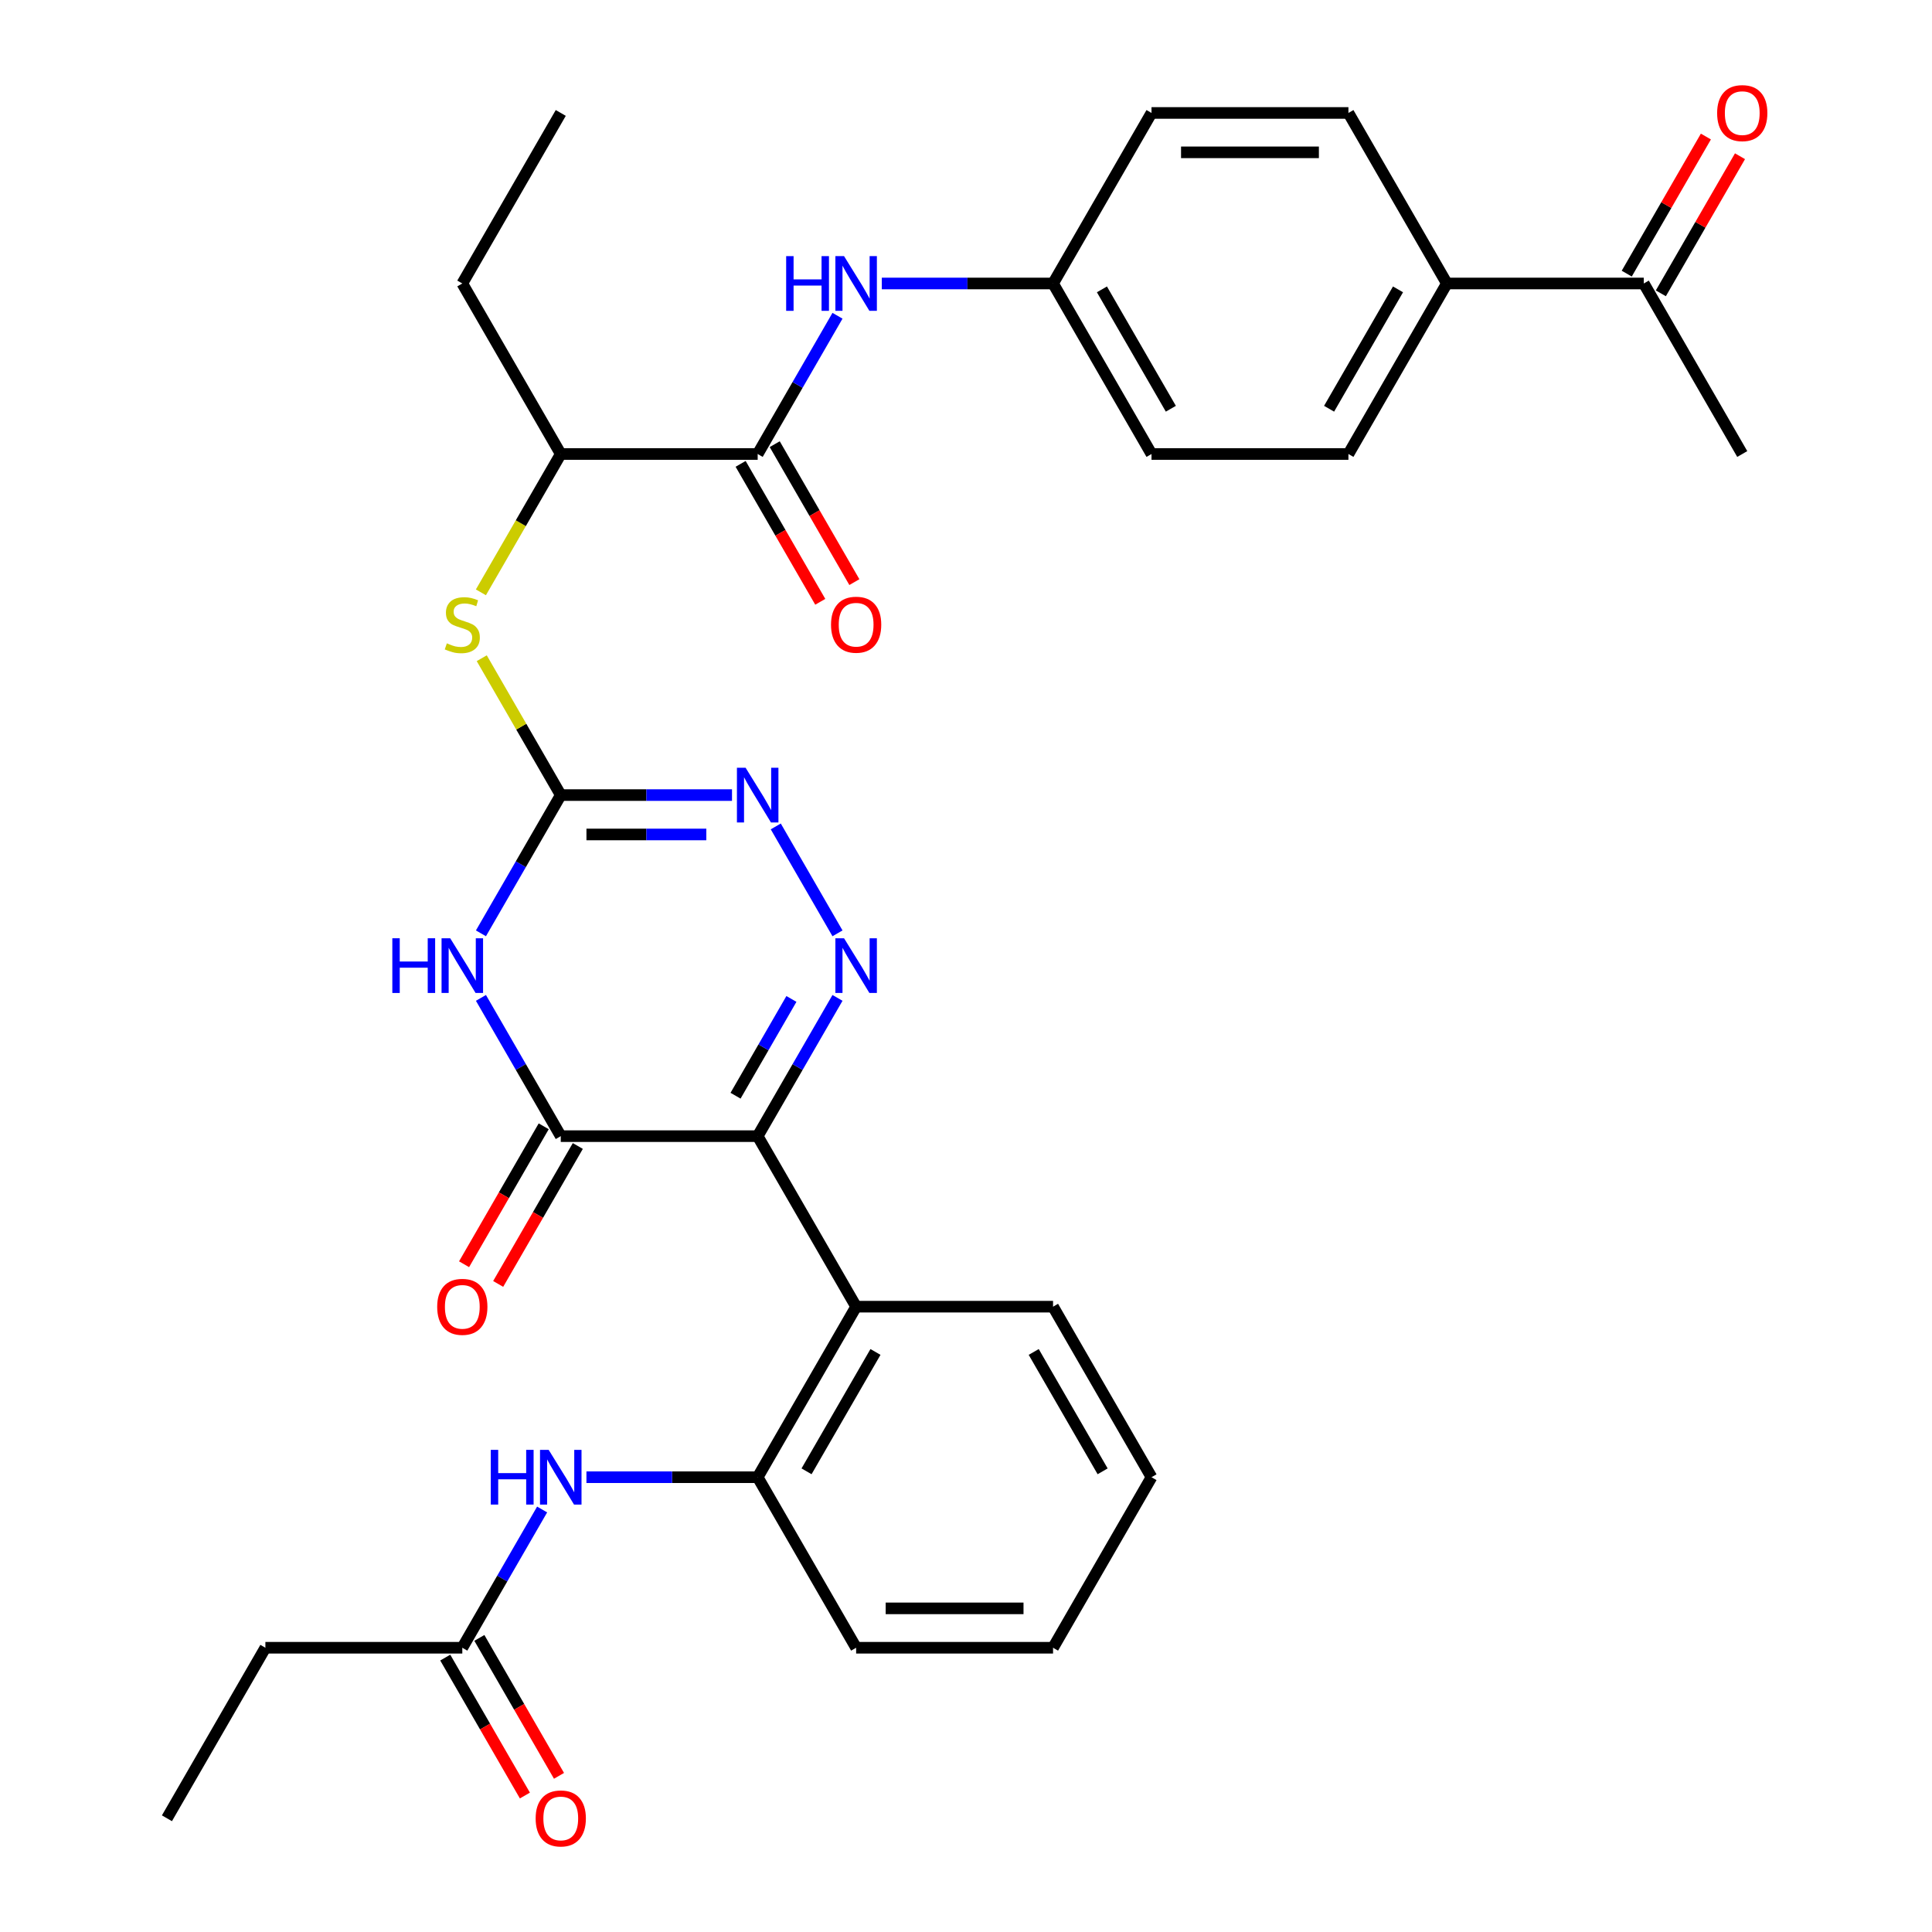 <?xml version='1.0' encoding='iso-8859-1'?>
<svg version='1.1' baseProfile='full'
              xmlns='http://www.w3.org/2000/svg'
                      xmlns:rdkit='http://www.rdkit.org/xml'
                      xmlns:xlink='http://www.w3.org/1999/xlink'
                  xml:space='preserve'
width='1000px' height='1000px' viewBox='0 0 1000 1000'>
<!-- END OF HEADER -->
<rect style='opacity:1.0;fill:#FFFFFF;stroke:none' width='1000' height='1000' x='0' y='0'> </rect>
<path class='bond-0' d='M 392.173,588.068 L 412.831,552.288' style='fill:none;fill-rule:evenodd;stroke:#000000;stroke-width:6px;stroke-linecap:butt;stroke-linejoin:miter;stroke-opacity:1' />
<path class='bond-0' d='M 412.831,552.288 L 433.488,516.508' style='fill:none;fill-rule:evenodd;stroke:#0000FF;stroke-width:6px;stroke-linecap:butt;stroke-linejoin:miter;stroke-opacity:1' />
<path class='bond-0' d='M 380.717,567.142 L 395.177,542.096' style='fill:none;fill-rule:evenodd;stroke:#000000;stroke-width:6px;stroke-linecap:butt;stroke-linejoin:miter;stroke-opacity:1' />
<path class='bond-0' d='M 395.177,542.096 L 409.637,517.05' style='fill:none;fill-rule:evenodd;stroke:#0000FF;stroke-width:6px;stroke-linecap:butt;stroke-linejoin:miter;stroke-opacity:1' />
<path class='bond-2' d='M 392.173,588.068 L 290.25,588.068' style='fill:none;fill-rule:evenodd;stroke:#000000;stroke-width:6px;stroke-linecap:butt;stroke-linejoin:miter;stroke-opacity:1' />
<path class='bond-5' d='M 392.173,588.068 L 443.134,676.335' style='fill:none;fill-rule:evenodd;stroke:#000000;stroke-width:6px;stroke-linecap:butt;stroke-linejoin:miter;stroke-opacity:1' />
<path class='bond-4' d='M 433.488,483.092 L 401.541,427.758' style='fill:none;fill-rule:evenodd;stroke:#0000FF;stroke-width:6px;stroke-linecap:butt;stroke-linejoin:miter;stroke-opacity:1' />
<path class='bond-1' d='M 248.935,516.508 L 269.593,552.288' style='fill:none;fill-rule:evenodd;stroke:#0000FF;stroke-width:6px;stroke-linecap:butt;stroke-linejoin:miter;stroke-opacity:1' />
<path class='bond-1' d='M 269.593,552.288 L 290.25,588.068' style='fill:none;fill-rule:evenodd;stroke:#000000;stroke-width:6px;stroke-linecap:butt;stroke-linejoin:miter;stroke-opacity:1' />
<path class='bond-3' d='M 248.935,483.092 L 269.593,447.312' style='fill:none;fill-rule:evenodd;stroke:#0000FF;stroke-width:6px;stroke-linecap:butt;stroke-linejoin:miter;stroke-opacity:1' />
<path class='bond-3' d='M 269.593,447.312 L 290.25,411.533' style='fill:none;fill-rule:evenodd;stroke:#000000;stroke-width:6px;stroke-linecap:butt;stroke-linejoin:miter;stroke-opacity:1' />
<path class='bond-13' d='M 281.424,582.972 L 260.812,618.671' style='fill:none;fill-rule:evenodd;stroke:#000000;stroke-width:6px;stroke-linecap:butt;stroke-linejoin:miter;stroke-opacity:1' />
<path class='bond-13' d='M 260.812,618.671 L 240.201,654.371' style='fill:none;fill-rule:evenodd;stroke:#FF0000;stroke-width:6px;stroke-linecap:butt;stroke-linejoin:miter;stroke-opacity:1' />
<path class='bond-13' d='M 299.077,593.164 L 278.466,628.864' style='fill:none;fill-rule:evenodd;stroke:#000000;stroke-width:6px;stroke-linecap:butt;stroke-linejoin:miter;stroke-opacity:1' />
<path class='bond-13' d='M 278.466,628.864 L 257.855,664.563' style='fill:none;fill-rule:evenodd;stroke:#FF0000;stroke-width:6px;stroke-linecap:butt;stroke-linejoin:miter;stroke-opacity:1' />
<path class='bond-8' d='M 290.25,411.533 L 269.801,376.113' style='fill:none;fill-rule:evenodd;stroke:#000000;stroke-width:6px;stroke-linecap:butt;stroke-linejoin:miter;stroke-opacity:1' />
<path class='bond-8' d='M 269.801,376.113 L 249.351,340.693' style='fill:none;fill-rule:evenodd;stroke:#CCCC00;stroke-width:6px;stroke-linecap:butt;stroke-linejoin:miter;stroke-opacity:1' />
<path class='bond-33' d='M 290.25,411.533 L 334.568,411.533' style='fill:none;fill-rule:evenodd;stroke:#000000;stroke-width:6px;stroke-linecap:butt;stroke-linejoin:miter;stroke-opacity:1' />
<path class='bond-33' d='M 334.568,411.533 L 378.885,411.533' style='fill:none;fill-rule:evenodd;stroke:#0000FF;stroke-width:6px;stroke-linecap:butt;stroke-linejoin:miter;stroke-opacity:1' />
<path class='bond-33' d='M 303.546,431.917 L 334.568,431.917' style='fill:none;fill-rule:evenodd;stroke:#000000;stroke-width:6px;stroke-linecap:butt;stroke-linejoin:miter;stroke-opacity:1' />
<path class='bond-33' d='M 334.568,431.917 L 365.59,431.917' style='fill:none;fill-rule:evenodd;stroke:#0000FF;stroke-width:6px;stroke-linecap:butt;stroke-linejoin:miter;stroke-opacity:1' />
<path class='bond-7' d='M 443.134,676.335 L 392.173,764.603' style='fill:none;fill-rule:evenodd;stroke:#000000;stroke-width:6px;stroke-linecap:butt;stroke-linejoin:miter;stroke-opacity:1' />
<path class='bond-7' d='M 453.144,699.768 L 417.471,761.555' style='fill:none;fill-rule:evenodd;stroke:#000000;stroke-width:6px;stroke-linecap:butt;stroke-linejoin:miter;stroke-opacity:1' />
<path class='bond-24' d='M 443.134,676.335 L 545.057,676.335' style='fill:none;fill-rule:evenodd;stroke:#000000;stroke-width:6px;stroke-linecap:butt;stroke-linejoin:miter;stroke-opacity:1' />
<path class='bond-6' d='M 392.173,234.997 L 290.25,234.997' style='fill:none;fill-rule:evenodd;stroke:#000000;stroke-width:6px;stroke-linecap:butt;stroke-linejoin:miter;stroke-opacity:1' />
<path class='bond-10' d='M 392.173,234.997 L 412.831,199.218' style='fill:none;fill-rule:evenodd;stroke:#000000;stroke-width:6px;stroke-linecap:butt;stroke-linejoin:miter;stroke-opacity:1' />
<path class='bond-10' d='M 412.831,199.218 L 433.488,163.438' style='fill:none;fill-rule:evenodd;stroke:#0000FF;stroke-width:6px;stroke-linecap:butt;stroke-linejoin:miter;stroke-opacity:1' />
<path class='bond-16' d='M 383.346,240.093 L 403.958,275.793' style='fill:none;fill-rule:evenodd;stroke:#000000;stroke-width:6px;stroke-linecap:butt;stroke-linejoin:miter;stroke-opacity:1' />
<path class='bond-16' d='M 403.958,275.793 L 424.569,311.493' style='fill:none;fill-rule:evenodd;stroke:#FF0000;stroke-width:6px;stroke-linecap:butt;stroke-linejoin:miter;stroke-opacity:1' />
<path class='bond-16' d='M 401,229.901 L 421.611,265.601' style='fill:none;fill-rule:evenodd;stroke:#000000;stroke-width:6px;stroke-linecap:butt;stroke-linejoin:miter;stroke-opacity:1' />
<path class='bond-16' d='M 421.611,265.601 L 442.222,301.301' style='fill:none;fill-rule:evenodd;stroke:#FF0000;stroke-width:6px;stroke-linecap:butt;stroke-linejoin:miter;stroke-opacity:1' />
<path class='bond-9' d='M 392.173,764.603 L 347.856,764.603' style='fill:none;fill-rule:evenodd;stroke:#000000;stroke-width:6px;stroke-linecap:butt;stroke-linejoin:miter;stroke-opacity:1' />
<path class='bond-9' d='M 347.856,764.603 L 303.538,764.603' style='fill:none;fill-rule:evenodd;stroke:#0000FF;stroke-width:6px;stroke-linecap:butt;stroke-linejoin:miter;stroke-opacity:1' />
<path class='bond-25' d='M 392.173,764.603 L 443.134,852.871' style='fill:none;fill-rule:evenodd;stroke:#000000;stroke-width:6px;stroke-linecap:butt;stroke-linejoin:miter;stroke-opacity:1' />
<path class='bond-12' d='M 248.912,306.597 L 269.581,270.797' style='fill:none;fill-rule:evenodd;stroke:#CCCC00;stroke-width:6px;stroke-linecap:butt;stroke-linejoin:miter;stroke-opacity:1' />
<path class='bond-12' d='M 269.581,270.797 L 290.25,234.997' style='fill:none;fill-rule:evenodd;stroke:#000000;stroke-width:6px;stroke-linecap:butt;stroke-linejoin:miter;stroke-opacity:1' />
<path class='bond-11' d='M 280.604,781.311 L 259.947,817.091' style='fill:none;fill-rule:evenodd;stroke:#0000FF;stroke-width:6px;stroke-linecap:butt;stroke-linejoin:miter;stroke-opacity:1' />
<path class='bond-11' d='M 259.947,817.091 L 239.289,852.871' style='fill:none;fill-rule:evenodd;stroke:#000000;stroke-width:6px;stroke-linecap:butt;stroke-linejoin:miter;stroke-opacity:1' />
<path class='bond-19' d='M 456.422,146.73 L 500.74,146.73' style='fill:none;fill-rule:evenodd;stroke:#0000FF;stroke-width:6px;stroke-linecap:butt;stroke-linejoin:miter;stroke-opacity:1' />
<path class='bond-19' d='M 500.74,146.73 L 545.057,146.73' style='fill:none;fill-rule:evenodd;stroke:#000000;stroke-width:6px;stroke-linecap:butt;stroke-linejoin:miter;stroke-opacity:1' />
<path class='bond-17' d='M 230.462,857.967 L 251.074,893.667' style='fill:none;fill-rule:evenodd;stroke:#000000;stroke-width:6px;stroke-linecap:butt;stroke-linejoin:miter;stroke-opacity:1' />
<path class='bond-17' d='M 251.074,893.667 L 271.685,929.366' style='fill:none;fill-rule:evenodd;stroke:#FF0000;stroke-width:6px;stroke-linecap:butt;stroke-linejoin:miter;stroke-opacity:1' />
<path class='bond-17' d='M 248.116,847.775 L 268.727,883.474' style='fill:none;fill-rule:evenodd;stroke:#000000;stroke-width:6px;stroke-linecap:butt;stroke-linejoin:miter;stroke-opacity:1' />
<path class='bond-17' d='M 268.727,883.474 L 289.338,919.174' style='fill:none;fill-rule:evenodd;stroke:#FF0000;stroke-width:6px;stroke-linecap:butt;stroke-linejoin:miter;stroke-opacity:1' />
<path class='bond-26' d='M 239.289,852.871 L 137.366,852.871' style='fill:none;fill-rule:evenodd;stroke:#000000;stroke-width:6px;stroke-linecap:butt;stroke-linejoin:miter;stroke-opacity:1' />
<path class='bond-27' d='M 290.25,234.997 L 239.289,146.73' style='fill:none;fill-rule:evenodd;stroke:#000000;stroke-width:6px;stroke-linecap:butt;stroke-linejoin:miter;stroke-opacity:1' />
<path class='bond-14' d='M 850.825,146.73 L 748.902,146.73' style='fill:none;fill-rule:evenodd;stroke:#000000;stroke-width:6px;stroke-linecap:butt;stroke-linejoin:miter;stroke-opacity:1' />
<path class='bond-18' d='M 859.652,151.826 L 880.136,116.346' style='fill:none;fill-rule:evenodd;stroke:#000000;stroke-width:6px;stroke-linecap:butt;stroke-linejoin:miter;stroke-opacity:1' />
<path class='bond-18' d='M 880.136,116.346 L 900.62,80.866' style='fill:none;fill-rule:evenodd;stroke:#FF0000;stroke-width:6px;stroke-linecap:butt;stroke-linejoin:miter;stroke-opacity:1' />
<path class='bond-18' d='M 841.998,141.634 L 862.483,106.154' style='fill:none;fill-rule:evenodd;stroke:#000000;stroke-width:6px;stroke-linecap:butt;stroke-linejoin:miter;stroke-opacity:1' />
<path class='bond-18' d='M 862.483,106.154 L 882.967,70.674' style='fill:none;fill-rule:evenodd;stroke:#FF0000;stroke-width:6px;stroke-linecap:butt;stroke-linejoin:miter;stroke-opacity:1' />
<path class='bond-28' d='M 850.825,146.73 L 901.786,234.997' style='fill:none;fill-rule:evenodd;stroke:#000000;stroke-width:6px;stroke-linecap:butt;stroke-linejoin:miter;stroke-opacity:1' />
<path class='bond-15' d='M 748.902,146.73 L 697.941,234.997' style='fill:none;fill-rule:evenodd;stroke:#000000;stroke-width:6px;stroke-linecap:butt;stroke-linejoin:miter;stroke-opacity:1' />
<path class='bond-15' d='M 723.605,149.778 L 687.932,211.565' style='fill:none;fill-rule:evenodd;stroke:#000000;stroke-width:6px;stroke-linecap:butt;stroke-linejoin:miter;stroke-opacity:1' />
<path class='bond-35' d='M 748.902,146.73 L 697.941,58.462' style='fill:none;fill-rule:evenodd;stroke:#000000;stroke-width:6px;stroke-linecap:butt;stroke-linejoin:miter;stroke-opacity:1' />
<path class='bond-22' d='M 545.057,146.73 L 596.018,58.462' style='fill:none;fill-rule:evenodd;stroke:#000000;stroke-width:6px;stroke-linecap:butt;stroke-linejoin:miter;stroke-opacity:1' />
<path class='bond-23' d='M 545.057,146.73 L 596.018,234.997' style='fill:none;fill-rule:evenodd;stroke:#000000;stroke-width:6px;stroke-linecap:butt;stroke-linejoin:miter;stroke-opacity:1' />
<path class='bond-23' d='M 570.355,149.778 L 606.028,211.565' style='fill:none;fill-rule:evenodd;stroke:#000000;stroke-width:6px;stroke-linecap:butt;stroke-linejoin:miter;stroke-opacity:1' />
<path class='bond-20' d='M 697.941,234.997 L 596.018,234.997' style='fill:none;fill-rule:evenodd;stroke:#000000;stroke-width:6px;stroke-linecap:butt;stroke-linejoin:miter;stroke-opacity:1' />
<path class='bond-21' d='M 697.941,58.462 L 596.018,58.462' style='fill:none;fill-rule:evenodd;stroke:#000000;stroke-width:6px;stroke-linecap:butt;stroke-linejoin:miter;stroke-opacity:1' />
<path class='bond-21' d='M 682.653,78.847 L 611.307,78.847' style='fill:none;fill-rule:evenodd;stroke:#000000;stroke-width:6px;stroke-linecap:butt;stroke-linejoin:miter;stroke-opacity:1' />
<path class='bond-30' d='M 545.057,676.335 L 596.018,764.603' style='fill:none;fill-rule:evenodd;stroke:#000000;stroke-width:6px;stroke-linecap:butt;stroke-linejoin:miter;stroke-opacity:1' />
<path class='bond-30' d='M 535.048,699.768 L 570.721,761.555' style='fill:none;fill-rule:evenodd;stroke:#000000;stroke-width:6px;stroke-linecap:butt;stroke-linejoin:miter;stroke-opacity:1' />
<path class='bond-34' d='M 443.134,852.871 L 545.057,852.871' style='fill:none;fill-rule:evenodd;stroke:#000000;stroke-width:6px;stroke-linecap:butt;stroke-linejoin:miter;stroke-opacity:1' />
<path class='bond-34' d='M 458.423,832.486 L 529.769,832.486' style='fill:none;fill-rule:evenodd;stroke:#000000;stroke-width:6px;stroke-linecap:butt;stroke-linejoin:miter;stroke-opacity:1' />
<path class='bond-29' d='M 137.366,852.871 L 86.405,941.138' style='fill:none;fill-rule:evenodd;stroke:#000000;stroke-width:6px;stroke-linecap:butt;stroke-linejoin:miter;stroke-opacity:1' />
<path class='bond-31' d='M 239.289,146.73 L 290.25,58.462' style='fill:none;fill-rule:evenodd;stroke:#000000;stroke-width:6px;stroke-linecap:butt;stroke-linejoin:miter;stroke-opacity:1' />
<path class='bond-32' d='M 596.018,764.603 L 545.057,852.871' style='fill:none;fill-rule:evenodd;stroke:#000000;stroke-width:6px;stroke-linecap:butt;stroke-linejoin:miter;stroke-opacity:1' />
<path  class='atom-1' d='M 436.874 485.64
L 446.154 500.64
Q 447.074 502.12, 448.554 504.8
Q 450.034 507.48, 450.114 507.64
L 450.114 485.64
L 453.874 485.64
L 453.874 513.96
L 449.994 513.96
L 440.034 497.56
Q 438.874 495.64, 437.634 493.44
Q 436.434 491.24, 436.074 490.56
L 436.074 513.96
L 432.394 513.96
L 432.394 485.64
L 436.874 485.64
' fill='#0000FF'/>
<path  class='atom-2' d='M 203.069 485.64
L 206.909 485.64
L 206.909 497.68
L 221.389 497.68
L 221.389 485.64
L 225.229 485.64
L 225.229 513.96
L 221.389 513.96
L 221.389 500.88
L 206.909 500.88
L 206.909 513.96
L 203.069 513.96
L 203.069 485.64
' fill='#0000FF'/>
<path  class='atom-2' d='M 233.029 485.64
L 242.309 500.64
Q 243.229 502.12, 244.709 504.8
Q 246.189 507.48, 246.269 507.64
L 246.269 485.64
L 250.029 485.64
L 250.029 513.96
L 246.149 513.96
L 236.189 497.56
Q 235.029 495.64, 233.789 493.44
Q 232.589 491.24, 232.229 490.56
L 232.229 513.96
L 228.549 513.96
L 228.549 485.64
L 233.029 485.64
' fill='#0000FF'/>
<path  class='atom-5' d='M 385.913 397.373
L 395.193 412.373
Q 396.113 413.853, 397.593 416.533
Q 399.073 419.213, 399.153 419.373
L 399.153 397.373
L 402.913 397.373
L 402.913 425.693
L 399.033 425.693
L 389.073 409.293
Q 387.913 407.373, 386.673 405.173
Q 385.473 402.973, 385.113 402.293
L 385.113 425.693
L 381.433 425.693
L 381.433 397.373
L 385.913 397.373
' fill='#0000FF'/>
<path  class='atom-9' d='M 231.289 332.985
Q 231.609 333.105, 232.929 333.665
Q 234.249 334.225, 235.689 334.585
Q 237.169 334.905, 238.609 334.905
Q 241.289 334.905, 242.849 333.625
Q 244.409 332.305, 244.409 330.025
Q 244.409 328.465, 243.609 327.505
Q 242.849 326.545, 241.649 326.025
Q 240.449 325.505, 238.449 324.905
Q 235.929 324.145, 234.409 323.425
Q 232.929 322.705, 231.849 321.185
Q 230.809 319.665, 230.809 317.105
Q 230.809 313.545, 233.209 311.345
Q 235.649 309.145, 240.449 309.145
Q 243.729 309.145, 247.449 310.705
L 246.529 313.785
Q 243.129 312.385, 240.569 312.385
Q 237.809 312.385, 236.289 313.545
Q 234.769 314.665, 234.809 316.625
Q 234.809 318.145, 235.569 319.065
Q 236.369 319.985, 237.489 320.505
Q 238.649 321.025, 240.569 321.625
Q 243.129 322.425, 244.649 323.225
Q 246.169 324.025, 247.249 325.665
Q 248.369 327.265, 248.369 330.025
Q 248.369 333.945, 245.729 336.065
Q 243.129 338.145, 238.769 338.145
Q 236.249 338.145, 234.329 337.585
Q 232.449 337.065, 230.209 336.145
L 231.289 332.985
' fill='#CCCC00'/>
<path  class='atom-10' d='M 254.03 750.443
L 257.87 750.443
L 257.87 762.483
L 272.35 762.483
L 272.35 750.443
L 276.19 750.443
L 276.19 778.763
L 272.35 778.763
L 272.35 765.683
L 257.87 765.683
L 257.87 778.763
L 254.03 778.763
L 254.03 750.443
' fill='#0000FF'/>
<path  class='atom-10' d='M 283.99 750.443
L 293.27 765.443
Q 294.19 766.923, 295.67 769.603
Q 297.15 772.283, 297.23 772.443
L 297.23 750.443
L 300.99 750.443
L 300.99 778.763
L 297.11 778.763
L 287.15 762.363
Q 285.99 760.443, 284.75 758.243
Q 283.55 756.043, 283.19 755.363
L 283.19 778.763
L 279.51 778.763
L 279.51 750.443
L 283.99 750.443
' fill='#0000FF'/>
<path  class='atom-11' d='M 406.914 132.57
L 410.754 132.57
L 410.754 144.61
L 425.234 144.61
L 425.234 132.57
L 429.074 132.57
L 429.074 160.89
L 425.234 160.89
L 425.234 147.81
L 410.754 147.81
L 410.754 160.89
L 406.914 160.89
L 406.914 132.57
' fill='#0000FF'/>
<path  class='atom-11' d='M 436.874 132.57
L 446.154 147.57
Q 447.074 149.05, 448.554 151.73
Q 450.034 154.41, 450.114 154.57
L 450.114 132.57
L 453.874 132.57
L 453.874 160.89
L 449.994 160.89
L 440.034 144.49
Q 438.874 142.57, 437.634 140.37
Q 436.434 138.17, 436.074 137.49
L 436.074 160.89
L 432.394 160.89
L 432.394 132.57
L 436.874 132.57
' fill='#0000FF'/>
<path  class='atom-14' d='M 226.289 676.415
Q 226.289 669.615, 229.649 665.815
Q 233.009 662.015, 239.289 662.015
Q 245.569 662.015, 248.929 665.815
Q 252.289 669.615, 252.289 676.415
Q 252.289 683.295, 248.889 687.215
Q 245.489 691.095, 239.289 691.095
Q 233.049 691.095, 229.649 687.215
Q 226.289 683.335, 226.289 676.415
M 239.289 687.895
Q 243.609 687.895, 245.929 685.015
Q 248.289 682.095, 248.289 676.415
Q 248.289 670.855, 245.929 668.055
Q 243.609 665.215, 239.289 665.215
Q 234.969 665.215, 232.609 668.015
Q 230.289 670.815, 230.289 676.415
Q 230.289 682.135, 232.609 685.015
Q 234.969 687.895, 239.289 687.895
' fill='#FF0000'/>
<path  class='atom-17' d='M 430.134 323.345
Q 430.134 316.545, 433.494 312.745
Q 436.854 308.945, 443.134 308.945
Q 449.414 308.945, 452.774 312.745
Q 456.134 316.545, 456.134 323.345
Q 456.134 330.225, 452.734 334.145
Q 449.334 338.025, 443.134 338.025
Q 436.894 338.025, 433.494 334.145
Q 430.134 330.265, 430.134 323.345
M 443.134 334.825
Q 447.454 334.825, 449.774 331.945
Q 452.134 329.025, 452.134 323.345
Q 452.134 317.785, 449.774 314.985
Q 447.454 312.145, 443.134 312.145
Q 438.814 312.145, 436.454 314.945
Q 434.134 317.745, 434.134 323.345
Q 434.134 329.065, 436.454 331.945
Q 438.814 334.825, 443.134 334.825
' fill='#FF0000'/>
<path  class='atom-18' d='M 277.25 941.218
Q 277.25 934.418, 280.61 930.618
Q 283.97 926.818, 290.25 926.818
Q 296.53 926.818, 299.89 930.618
Q 303.25 934.418, 303.25 941.218
Q 303.25 948.098, 299.85 952.018
Q 296.45 955.898, 290.25 955.898
Q 284.01 955.898, 280.61 952.018
Q 277.25 948.138, 277.25 941.218
M 290.25 952.698
Q 294.57 952.698, 296.89 949.818
Q 299.25 946.898, 299.25 941.218
Q 299.25 935.658, 296.89 932.858
Q 294.57 930.018, 290.25 930.018
Q 285.93 930.018, 283.57 932.818
Q 281.25 935.618, 281.25 941.218
Q 281.25 946.938, 283.57 949.818
Q 285.93 952.698, 290.25 952.698
' fill='#FF0000'/>
<path  class='atom-19' d='M 888.786 58.542
Q 888.786 51.742, 892.146 47.942
Q 895.506 44.142, 901.786 44.142
Q 908.066 44.142, 911.426 47.942
Q 914.786 51.742, 914.786 58.542
Q 914.786 65.422, 911.386 69.342
Q 907.986 73.222, 901.786 73.222
Q 895.546 73.222, 892.146 69.342
Q 888.786 65.462, 888.786 58.542
M 901.786 70.022
Q 906.106 70.022, 908.426 67.142
Q 910.786 64.222, 910.786 58.542
Q 910.786 52.982, 908.426 50.182
Q 906.106 47.342, 901.786 47.342
Q 897.466 47.342, 895.106 50.142
Q 892.786 52.942, 892.786 58.542
Q 892.786 64.262, 895.106 67.142
Q 897.466 70.022, 901.786 70.022
' fill='#FF0000'/>
</svg>
